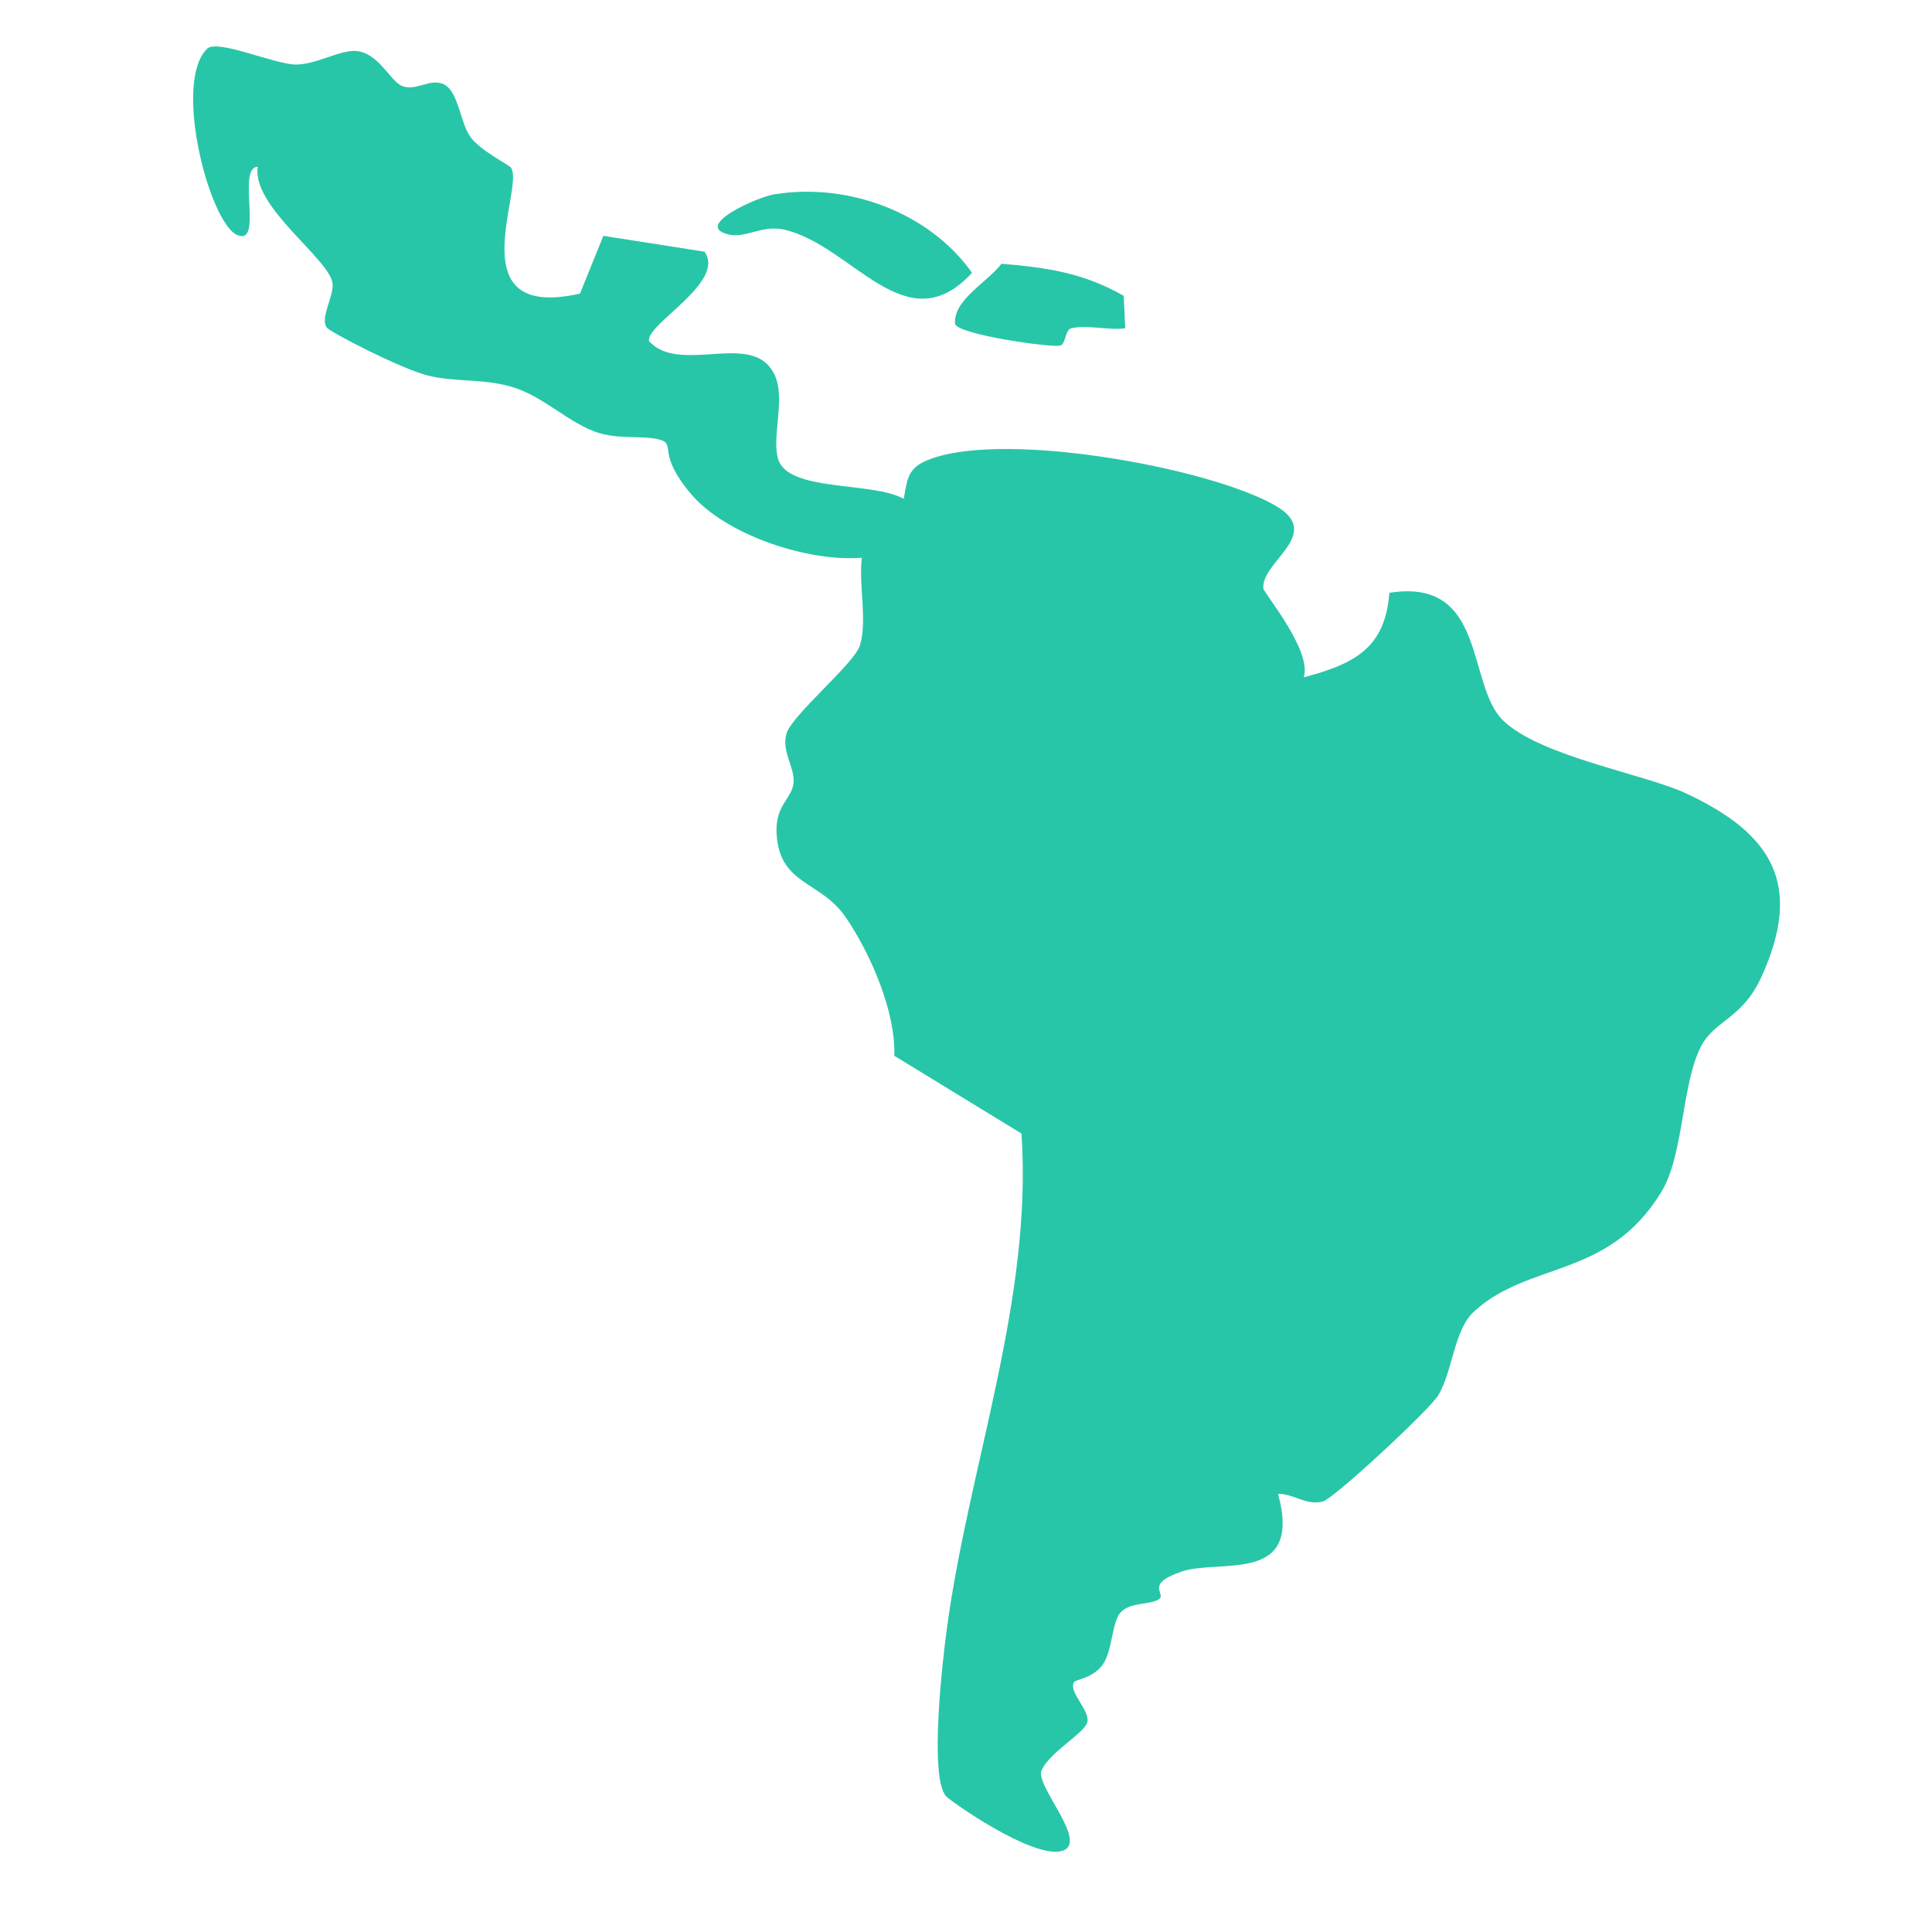 <?xml version="1.0" encoding="UTF-8"?>
<svg id="flag-icons-es" xmlns="http://www.w3.org/2000/svg" version="1.1" viewBox="0 0 512 512">
  <!-- Generator: Adobe Illustrator 29.0.0, SVG Export Plug-In . SVG Version: 2.1.0 Build 186)  -->
  <defs>
    <style>
      .st0 {
        fill: #28c6a8;
      }
    </style>
  </defs>

  <path class="st0" d="M135.5,44.6c3.4,5.7-14.3,40.6,18.2,33.2l6.2-15.3,26.8,4.2c5.8,8.1-15.7,19.3-14.7,23.7,7.2,8,23.2-.4,30.6,5.5s1.5,18.4,3.6,25.7c2.6,8.9,24.9,5.9,33.3,10.6.8-4.4.9-7.6,5.1-9.7,18.3-9.1,75.7,1.2,93.4,11.5,13,7.5-3.8,14.8-3.2,21.9.1,1.3,13,16.5,10.7,23.6,13.2-3.5,21.6-7.6,22.7-22.4,25.9-4.1,20.4,24.3,30.1,33.8s37.4,14.2,48.4,19.3c23.3,10.8,31.2,24.5,20,48.9-5,10.8-12.3,11.4-15.8,18-5.3,9.9-4.6,29.1-10.7,38.9-14.1,23-34.9,18.1-49.6,31.6-5.3,4.9-5.6,15.7-9.4,22.1-2.3,3.9-27.8,27.5-30.6,28.2-4.5,1.2-7.7-2.1-11.9-2,6.6,24.2-15.4,17.1-25.6,20.6s-3.6,5.9-6.1,7.4-7.6.6-10.1,3.5c-2.2,2.5-2.1,9.8-4.5,13.5-2.5,3.8-7.3,4.2-7.7,4.8-1.9,2.6,4.8,8,3.3,11.1s-10.4,8-12.1,12.7c-.9,4.6,13.1,19.4,5.2,21.1s-29-13.1-30.4-14.6c-4.5-5.1-.9-36.3.3-44.9,5.8-42.7,22.7-86.7,19.7-130.7l-33.7-20.6c.4-11.6-6.2-26.9-12.8-36.6-6.8-10-17.7-8.5-18.4-22.4-.4-7.4,4.1-9.2,4.5-13.3.4-4.1-3.2-8.2-1.9-13,1.3-4.9,18.1-18.7,19.5-23.5,2-6.6-.4-16.1.5-23.2-14.2,1.2-36-6-45.2-16.8s-4.1-13.1-8.1-14.4c-4-1.3-10.4-.1-16.2-1.8-7.9-2.3-14.9-10-23.7-12.4-7.6-2.1-14.8-1.1-21.9-2.9s-25.9-11.5-26.7-12.7c-1.9-2.6,2.1-8.6,1.5-11.9-1.2-6.6-21.4-20.2-19.8-30.7-5.7.1,1.7,21.5-5.6,18s-17-40.7-7.7-49.4c3.2-2.3,17.9,4.3,23.4,4.3,5.4,0,11.5-3.8,15.8-3.6,6.2.4,9.1,8,12.4,9.3,3.7,1.5,7.7-2.4,11.3-.3s4.1,10,6.7,13.7,10.5,7.6,10.9,8.3Z"/>
  <path class="st0" d="M205.2,51.5c19.5-3.2,41.1,4.8,52.4,20.8-17.5,19-31.5-7.1-49.6-11.4-5.8-1.4-10.3,2.2-14.6,1.3-10.4-2.2,7.6-10.1,11.8-10.7Z"/>
  <path class="st0" d="M297.8,78.4l.4,8.6c-4.5.6-10-1-14.3,0-1.7.4-1.4,4.3-3,4.6-2.9.5-26.6-2.9-27.8-5.7-.6-6.4,8.6-11.1,12.3-16,12.1,1,21.7,2.4,32.4,8.5Z"/>
</svg>